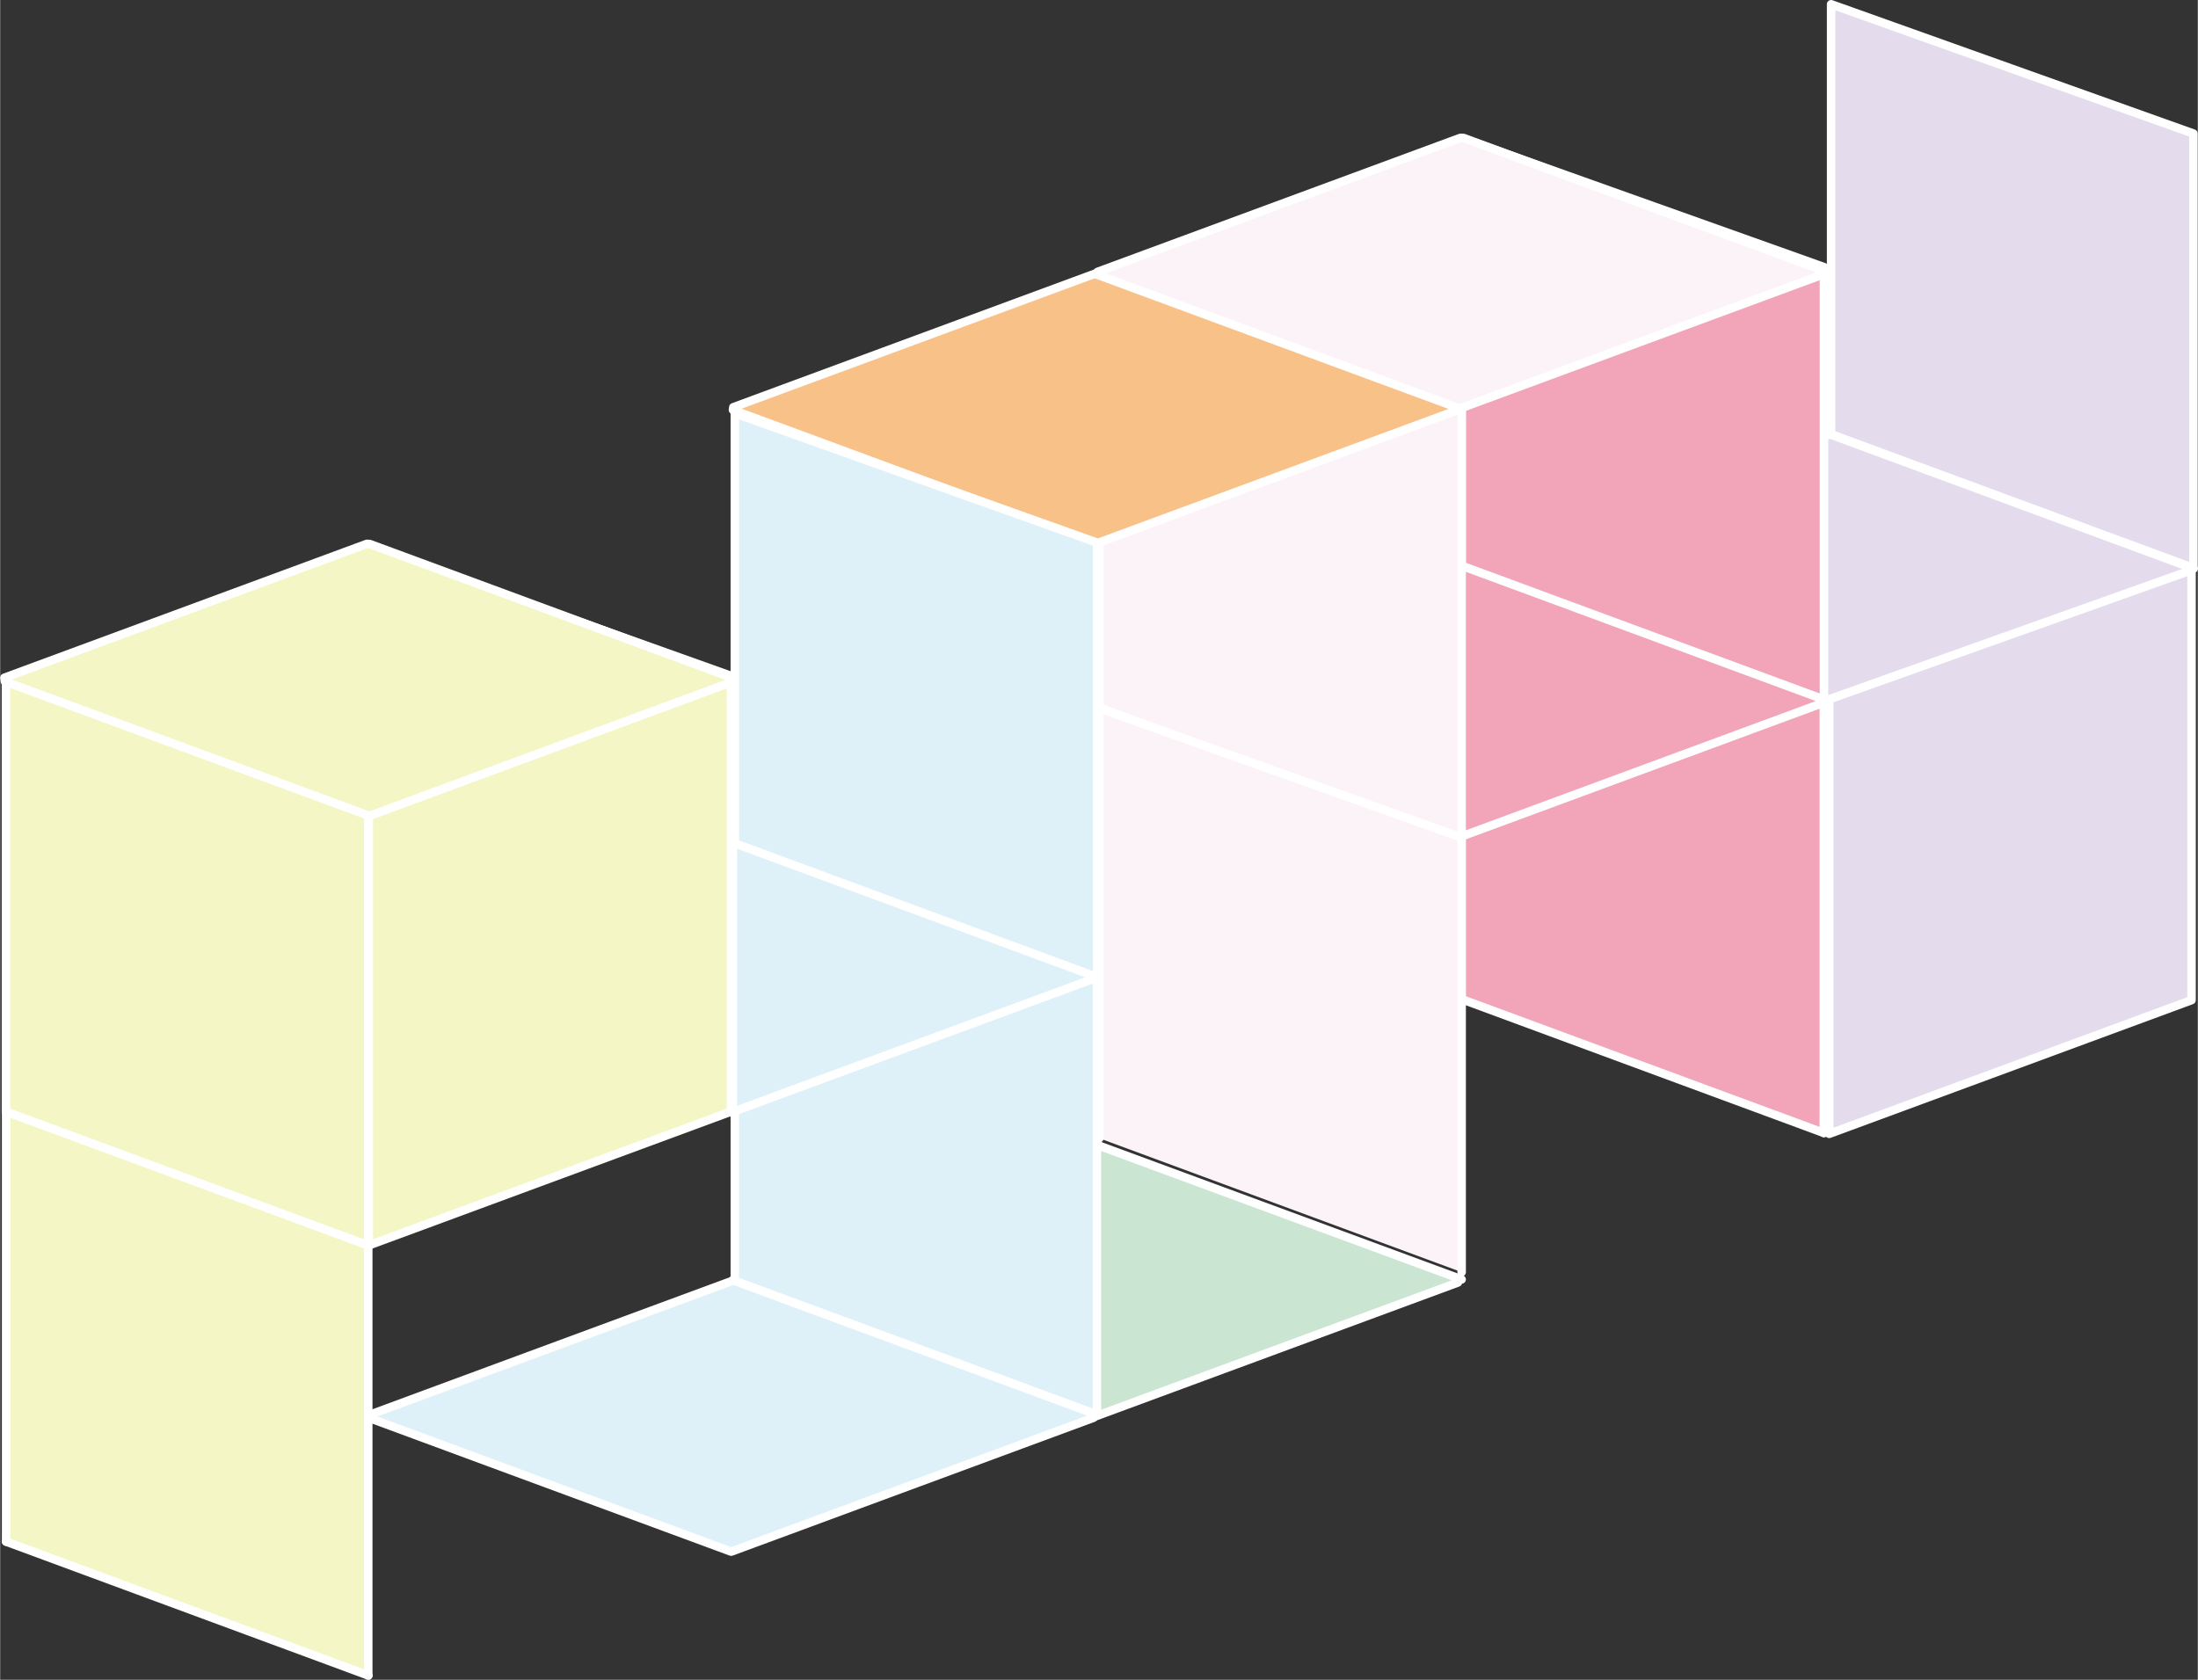 <?xml version="1.0" encoding="UTF-8"?><svg id="_图层_1" xmlns="http://www.w3.org/2000/svg" width="45.69mm" height="34.92mm" viewBox="0 0 129.5 98.99"><rect x="0" y="0" width="129.5" height="98.99" fill="#333333" stroke="none"/><polygon points="129.25 33.48 107.89 25.59 107.89 .25 129.24 7.87 129.24 33.48 129.25 33.48" style="fill:#e4dced; stroke:#fff; stroke-linecap:round; stroke-linejoin:round; stroke-width:.5px;"/><polygon points="129.04 33.68 107.68 41.57 107.67 41.57 86.31 33.68 86.34 33.52 107.7 25.63 107.89 25.62 129.25 33.51 129.04 33.68" style="fill:#e4dced; stroke:#fff; stroke-linecap:round; stroke-linejoin:round; stroke-width:.5px;"/><polygon points="129.13 58.94 129.13 33.6 107.78 41.21 107.78 66.82 129.13 58.94" style="fill:#e4dced; stroke:#fff; stroke-linecap:round; stroke-linejoin:round; stroke-width:.5px;"/><polyline points="86.11 58.88 86.11 33.54 107.46 41.16 107.46 66.77" style="fill:#f2a5b8; stroke:#fff; stroke-linecap:round; stroke-linejoin:round; stroke-width:.5px;"/><line x1="86.11" y1="58.88" x2="107.47" y2="66.77" style="fill:#b2b8c5; stroke:#fff; stroke-linecap:round; stroke-linejoin:round; stroke-width:.5px;"/><polyline points="86.12 33.47 86.12 8.13 107.47 15.74 107.47 41.35" style="fill:#f2a5b8; stroke:#fff; stroke-linecap:round; stroke-linejoin:round; stroke-width:.5px;"/><line x1="86.12" y1="33.47" x2="107.48" y2="41.35" style="fill:#b2b8c5; stroke:#fff; stroke-linecap:round; stroke-linejoin:round; stroke-width:.5px;"/><polyline points="107.37 41.44 86.01 49.33 86.01 49.33 64.65 41.44 64.67 41.28 86.03 33.39 86.23 33.38 107.59 41.27" style="fill:#f2a5b8; stroke:#fff; stroke-linecap:round; stroke-linejoin:round; stroke-width:.5px;"/><polyline points="64.77 41.44 64.77 16.1 86.12 23.72 86.12 49.33" style="fill:#fcf3f8; stroke:#fff; stroke-linecap:round; stroke-linejoin:round; stroke-width:.5px;"/><polyline points="85.9 75.58 64.54 83.47 64.54 83.47 43.18 75.58 43.2 75.41 64.56 67.52 64.76 67.52 86.12 75.4" style="fill:#cae5d1; stroke:#fff; stroke-linecap:round; stroke-linejoin:round; stroke-width:.5px;"/><polyline points="85.9 24.16 64.54 32.05 64.54 32.05 43.18 24.16 43.2 24 64.56 16.11 64.76 16.1 86.12 23.99" style="fill:#f8c188; stroke:#fff; stroke-linecap:round; stroke-linejoin:round; stroke-width:.5px;"/><polyline points="43.29 75.49 43.29 50.15 64.63 57.77 64.63 83.38" style="fill:#def1f9; stroke:#fff; stroke-linecap:round; stroke-linejoin:round; stroke-width:.5px;"/><line x1="43.29" y1="75.49" x2="64.64" y2="83.38" style="fill:#def1f9; stroke:#fff; stroke-linecap:round; stroke-linejoin:round; stroke-width:.5px;"/><polyline points="64.43 57.68 43.08 65.56 43.07 65.56 21.71 57.68 21.74 57.51 43.09 49.62 43.29 49.61 64.65 57.5" style="fill:#def1f9; stroke:#fff; stroke-linecap:round; stroke-linejoin:round; stroke-width:.5px;"/><polyline points="21.83 57.59 21.83 32.25 43.18 39.87 43.18 65.48" style="fill:#def1f9; stroke:#fff; stroke-linecap:round; stroke-linejoin:round; stroke-width:.5px;"/><line x1="21.83" y1="57.59" x2="43.19" y2="65.48" style="fill:#def1f9; stroke:#fff; stroke-linecap:round; stroke-linejoin:round; stroke-width:.5px;"/><polyline points="43.29 49.7 43.29 24.36 64.64 31.98 64.64 57.59" style="fill:#def1f9; stroke:#fff; stroke-linecap:round; stroke-linejoin:round; stroke-width:.5px;"/><line x1="43.29" y1="49.7" x2="64.65" y2="57.59" style="fill:#def1f9; stroke:#fff; stroke-linecap:round; stroke-linejoin:round; stroke-width:.5px;"/><polyline points="64.43 83.55 43.08 91.44 43.07 91.44 21.71 83.55 21.74 83.39 43.09 75.5 43.29 75.49 64.65 83.38" style="fill:#def1f9; stroke:#fff; stroke-linecap:round; stroke-linejoin:round; stroke-width:.5px;"/><polyline points=".35 90.85 .35 65.51 21.69 73.13 21.69 98.74" style="fill:#f5f6c6; stroke:#fff; stroke-linecap:round; stroke-linejoin:round; stroke-width:.5px;"/><line x1=".35" y1="90.85" x2="21.7" y2="98.74" style="fill:#fff100; stroke:#fff; stroke-linecap:round; stroke-linejoin:round; stroke-width:.5px;"/><polyline points=".34 65.51 .34 40.17 21.69 47.79 21.69 73.4" style="fill:#f5f6c6; stroke:#fff; stroke-linecap:round; stroke-linejoin:round; stroke-width:.5px;"/><line x1=".34" y1="65.51" x2="21.7" y2="73.4" style="fill:#fff100; stroke:#fff; stroke-linecap:round; stroke-linejoin:round; stroke-width:.5px;"/><polyline points="43.06 65.51 43.06 40.17 21.72 47.79 21.72 73.4" style="fill:#f5f6c6; stroke:#fff; stroke-linecap:round; stroke-linejoin:round; stroke-width:.5px;"/><line x1="43.06" y1="65.51" x2="21.7" y2="73.4" style="fill:#fff100; stroke:#fff; stroke-linecap:round; stroke-linejoin:round; stroke-width:.5px;"/><polyline points="43.18 40.17 21.82 48.06 21.64 48.04 .28 40.16 .25 39.94 21.61 32.05 21.78 32.06 43.14 39.95" style="fill:#f5f6c6; stroke:#fff; stroke-linecap:round; stroke-linejoin:round; stroke-width:.5px;"/><polyline points="64.77 67.08 64.77 41.74 86.12 49.36 86.12 74.97" style="fill:#fcf3f8; stroke:#fff; stroke-linecap:round; stroke-linejoin:round; stroke-width:.5px;"/><polyline points="107.37 16.19 86.01 24.08 86.01 24.08 64.65 16.19 64.67 16.02 86.03 8.13 86.23 8.13 107.59 16.01" style="fill:#fcf3f8; stroke:#fff; stroke-linecap:round; stroke-linejoin:round; stroke-width:.5px;"/></svg>
